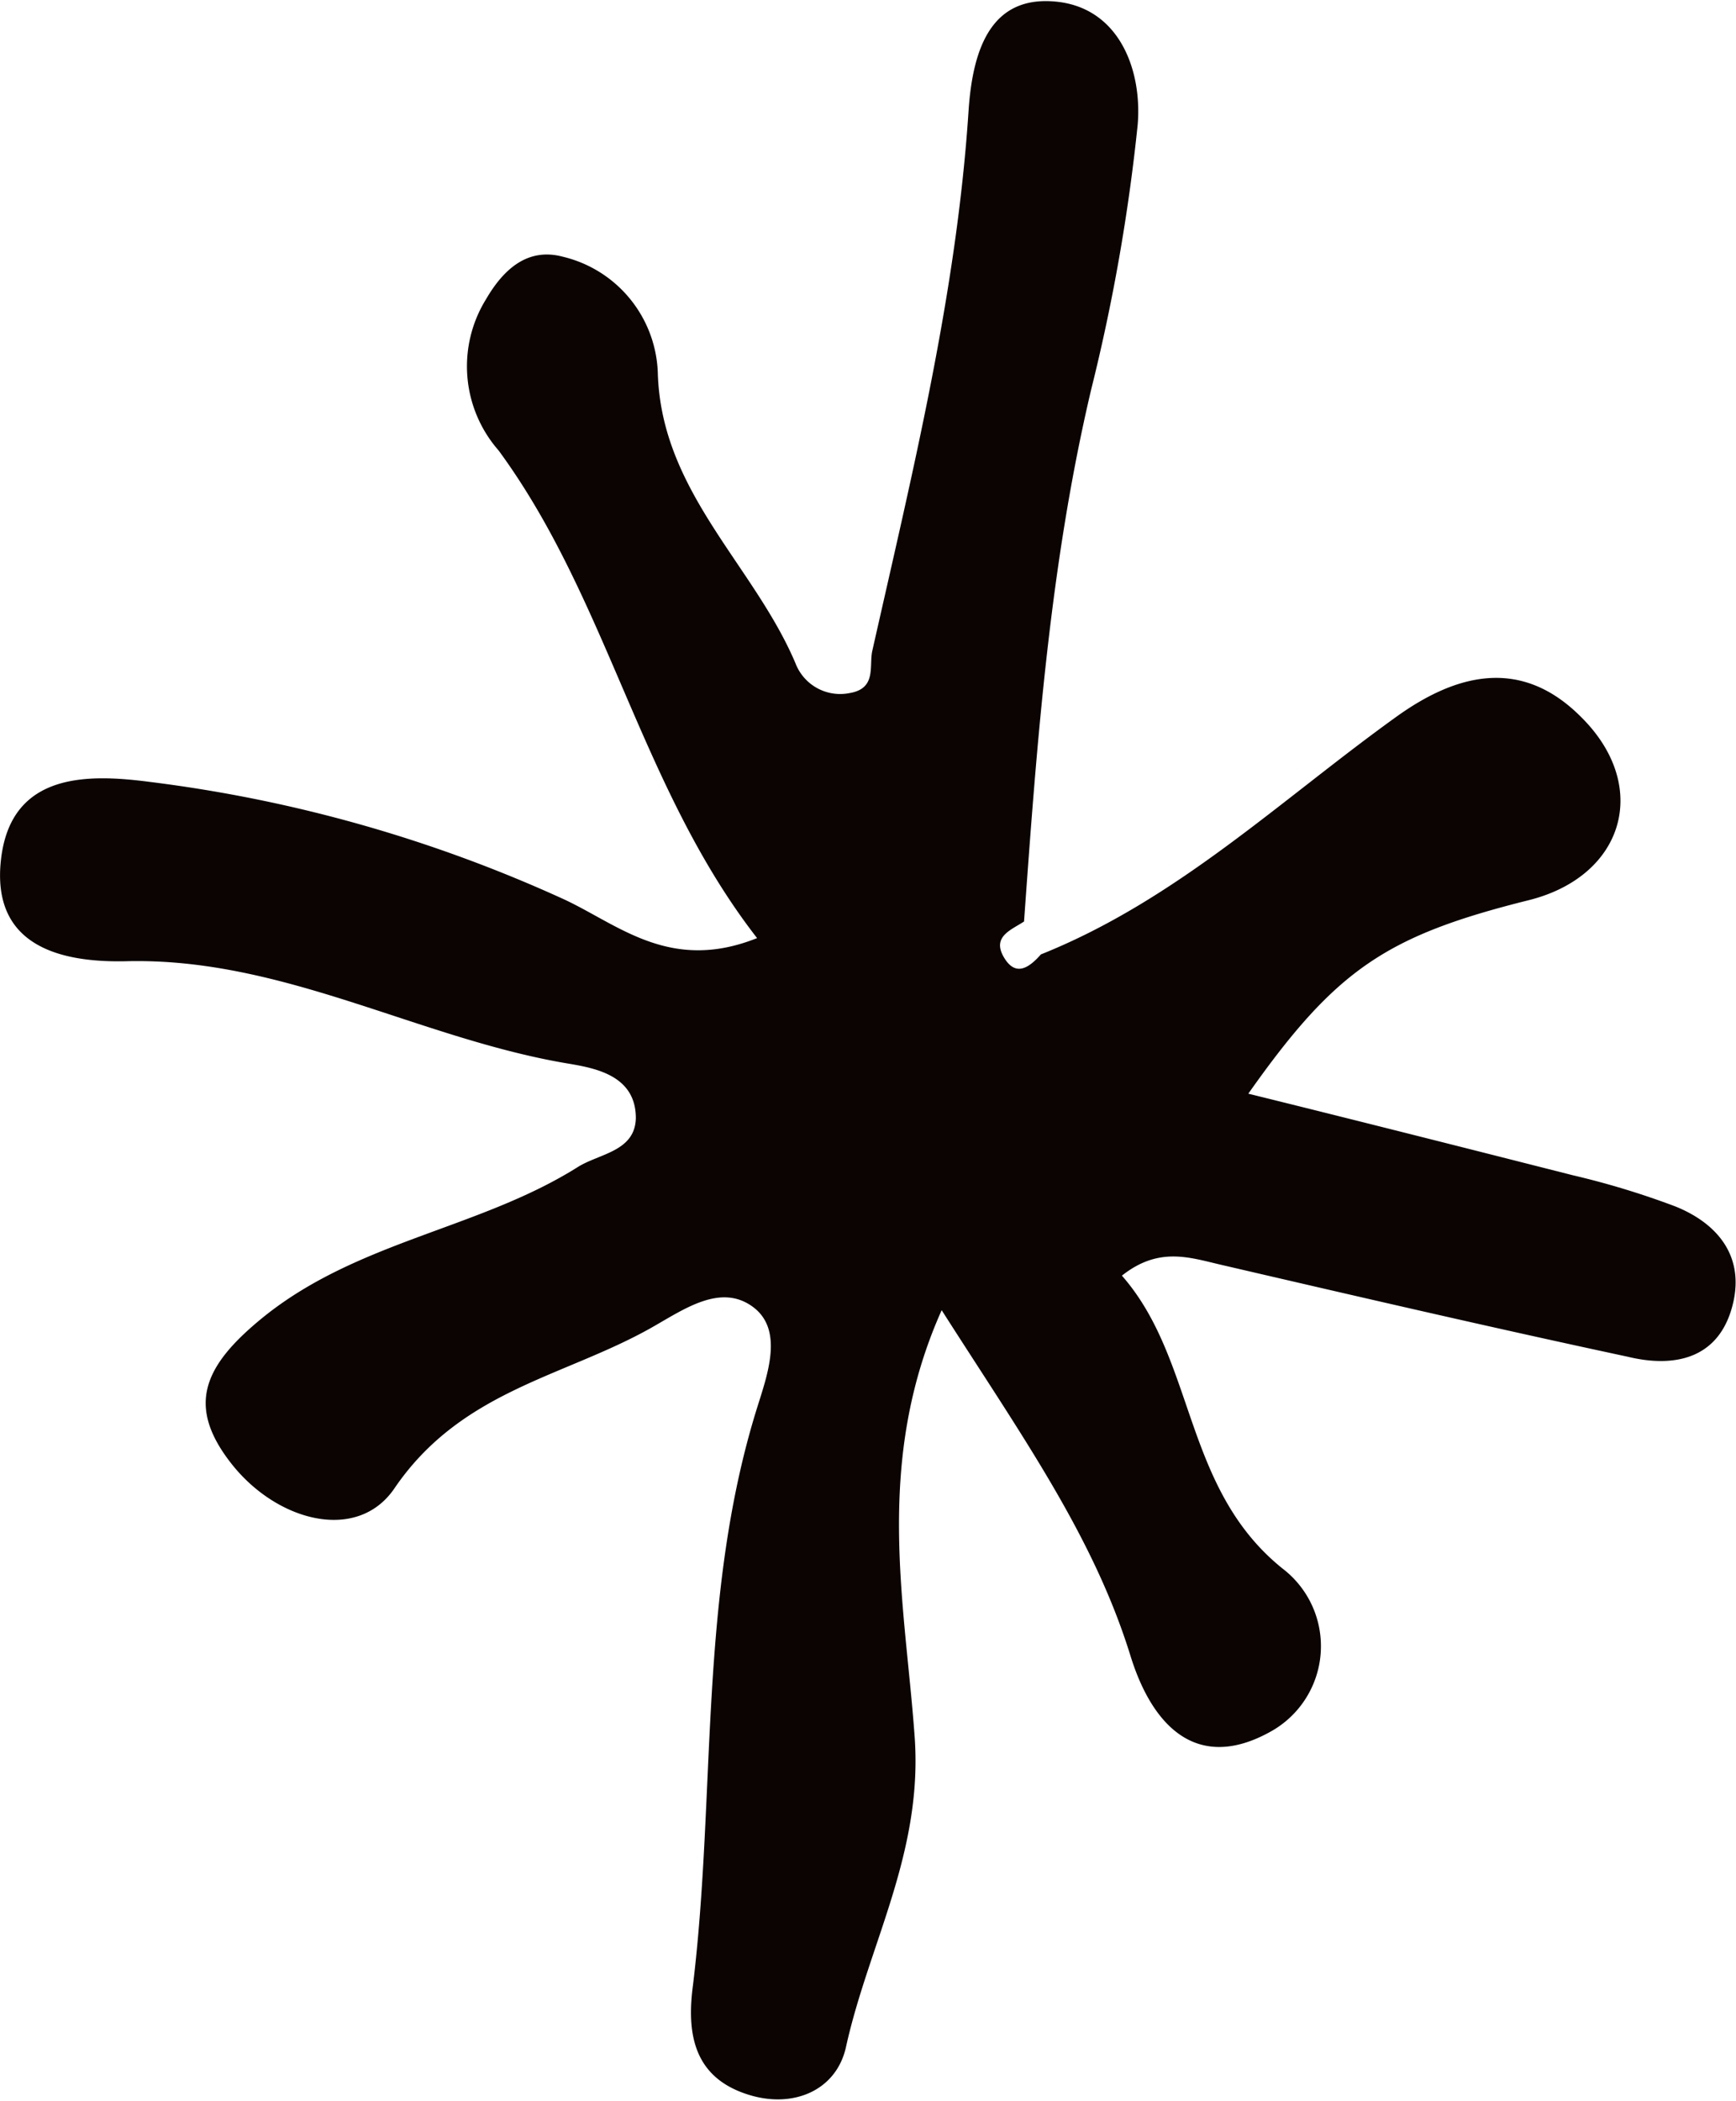 <?xml version="1.0" encoding="UTF-8"?> <svg xmlns="http://www.w3.org/2000/svg" viewBox="0 0 63.86 77.24"> <defs> <style>.cls-1{fill:#0b0403;}</style> </defs> <title>Asset 83</title> <g id="Layer_2" data-name="Layer 2"> <g id="Layer_1-2" data-name="Layer 1"> <path class="cls-1" d="M38.29,35.09c5-2,8.82-5.68,13.08-8.74,2.2-1.58,4.58-2.2,6.78,0,2.58,2.54,1.61,5.85-1.89,6.74C51,34.4,49.15,35.63,45.92,40.21c4.05,1,8,2,11.94,3a30,30,0,0,1,3.78,1.15c1.53.62,2.51,1.8,2.12,3.52-.47,2.06-2.12,2.43-3.89,2-5-1.07-10-2.23-15-3.39-1.15-.27-2.26-.65-3.6.41,2.73,3.11,2.24,7.82,5.91,10.77a3.59,3.59,0,0,1-.45,6c-2.72,1.51-4.36-.24-5.15-2.81-1.37-4.41-4-8.08-6.94-12.69-2.5,5.59-1.35,10.77-1,15.6.34,4.31-1.68,7.69-2.52,11.49-.35,1.59-1.94,2.29-3.63,1.74-1.95-.63-2.24-2.2-2-4,.86-7.07.19-14.3,2.36-21.24.38-1.22,1-2.89-.18-3.73s-2.5.1-3.7.78c-3.22,1.82-7,2.3-9.46,5.91-1.36,2-4.32,1.23-6-.91S7.5,50.2,9.68,48.43c3.48-2.81,7.94-3.24,11.57-5.52.79-.5,2.11-.57,2.14-1.8,0-1.55-1.45-1.83-2.45-2-5.51-.91-10.51-3.91-16.28-3.77-2.48.06-5-.58-4.62-3.77s3.21-3.12,5.49-2.82a52.07,52.07,0,0,1,15.25,4.33c2,.94,3.89,2.68,7.07,1.41-4.3-5.53-5.47-12.43-9.51-17.93A4.69,4.69,0,0,1,17.88,11c.64-1.1,1.53-1.91,2.83-1.56a4.55,4.55,0,0,1,3.49,4.34c.16,4.33,3.53,7,5.06,10.6a1.76,1.76,0,0,0,2,1.1c1-.17.7-1,.83-1.56,1.48-6.57,3.1-13.13,3.54-19.86.16-2.39.9-4.23,3.22-4s3.17,2.51,3,4.53a69.73,69.73,0,0,1-1.71,9.73c-1.52,6.44-2,13-2.47,19.56-.47.31-1.18.55-.75,1.3S37.85,35.59,38.29,35.09Z"></path> </g> </g> </svg> 
